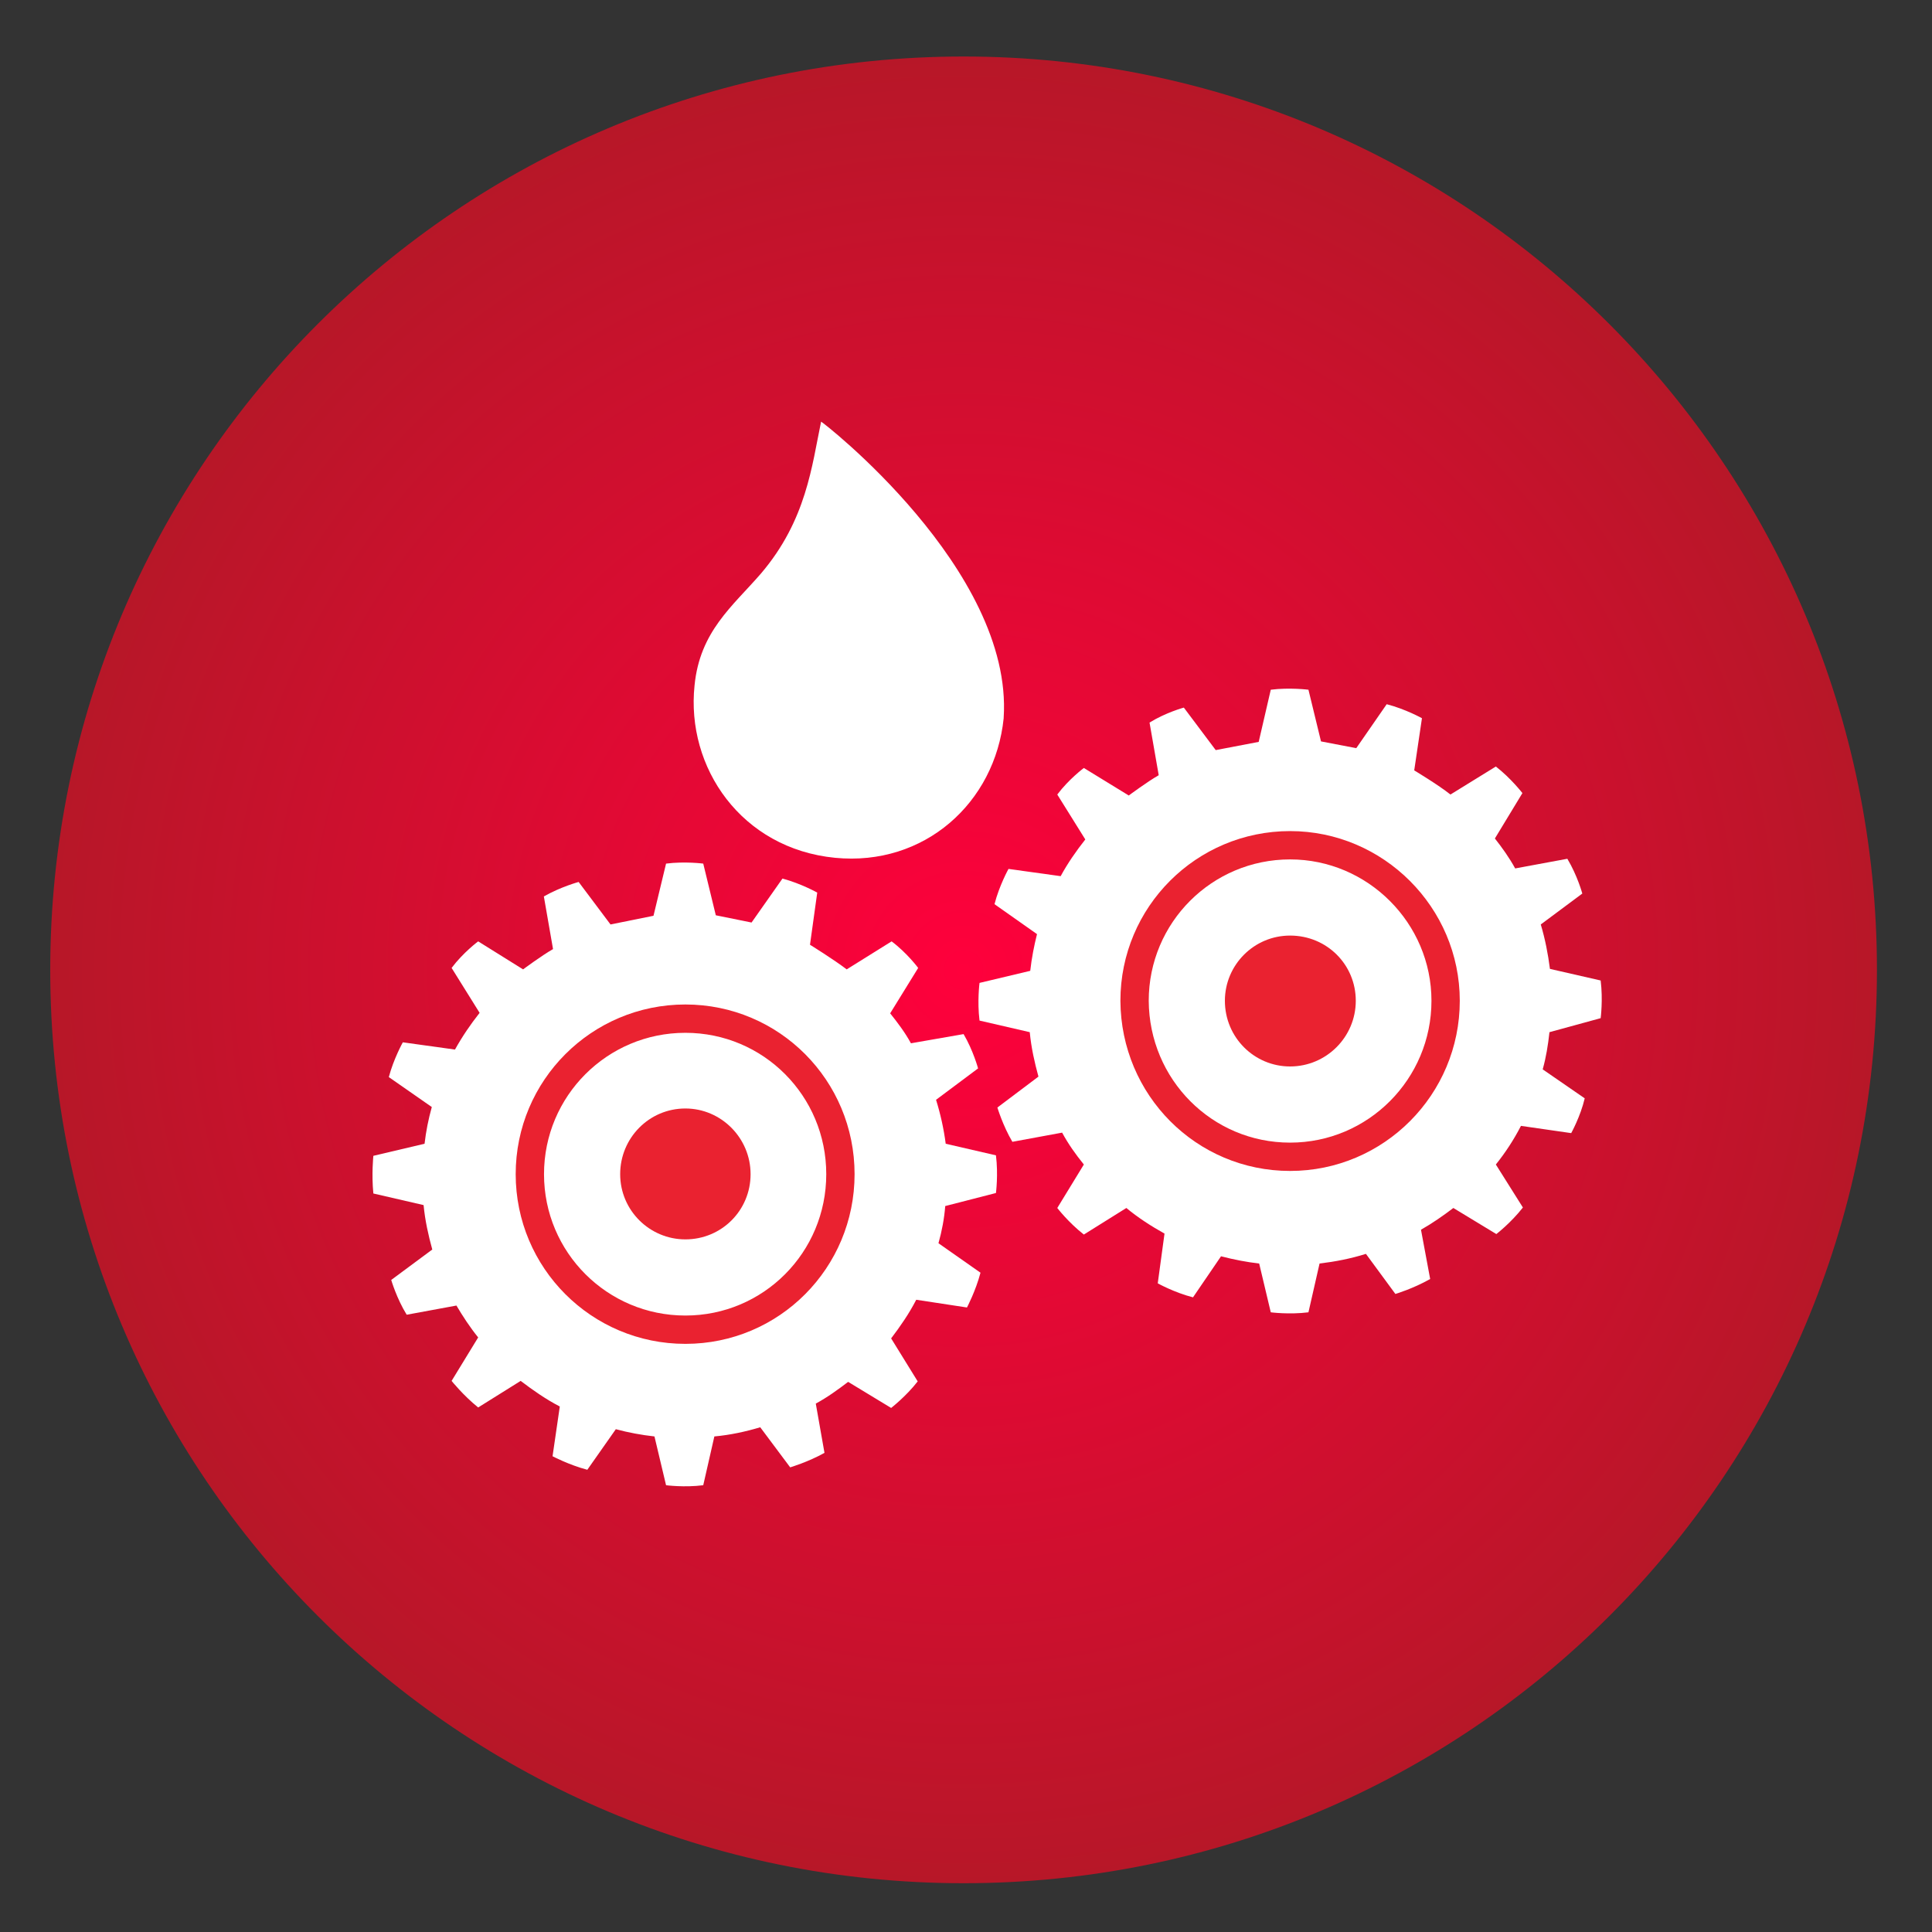 <?xml version="1.0" encoding="UTF-8"?> <!-- Generator: Adobe Illustrator 22.0.0, SVG Export Plug-In . SVG Version: 6.00 Build 0) --> <svg xmlns="http://www.w3.org/2000/svg" xmlns:xlink="http://www.w3.org/1999/xlink" version="1.0" id="Layer_1" x="0px" y="0px" viewBox="0 0 400 400" style="enable-background:new 0 0 400 400;" xml:space="preserve"><rect x="0" y="0" width="400" height="400" fill="#333333" stroke="none"/> <style type="text/css"> .st0{fill:url(#SVGID_1_);} .st1{fill:#FFFFFF;} .st2{fill:#EA2230;} .st3{fill:none;stroke:#EA2230;stroke-width:5.864;stroke-linecap:round;stroke-linejoin:round;} </style> <g> <g> <g> <g> <radialGradient id="SVGID_1_" cx="199.487" cy="200.803" r="189.128" gradientUnits="userSpaceOnUse"> <stop offset="0" style="stop-color:#FF003C"></stop> <stop offset="1" style="stop-color:#B71728"></stop> </radialGradient> <path class="st0" d="M199.5,389.9C95,389.9,10.4,305.3,10.4,200.8C10.4,96.4,95,11.7,199.5,11.7c104.4,0,189.1,84.7,189.1,189.1 C388.6,305.3,304,389.9,199.5,389.9z"></path> </g> </g> <g> <path class="st1" d="M331.4,210.8c0,0,0.5-3.8,0-7.8l-10.5-2.4c-0.4-3.1-1-6.2-1.9-9.2l8.6-6.4c0,0-1-3.7-3.1-7.2l-10.8,2 c-1.2-2.2-2.7-4.3-4.2-6.2l5.7-9.4c0,0-2.4-3.1-5.5-5.5l-9.4,5.8c-2.5-2-7.5-5-7.5-5l1.6-10.8c0,0-3.4-1.9-7.3-2.9l-6.3,9.1 l-7.3-1.4l-2.6-10.7c0,0-3.9-0.5-7.8,0l-2.5,10.8l-8.9,1.7l-6.6-8.8c0,0-3.7,1-7.1,3.1l1.9,10.9c-2.3,1.3-6.2,4.2-6.2,4.2 l-9.3-5.7c0,0-3.1,2.3-5.5,5.5l5.8,9.3c-1.9,2.4-3.7,5-5.1,7.6l-10.8-1.5c0,0-1.9,3.4-2.9,7.3l8.8,6.2c-0.6,2.4-1.1,4.9-1.4,7.6 l-10.5,2.5c0,0-0.5,3.8,0,7.8l10.4,2.4c0.3,3.2,1,6.3,1.8,9.2l-8.5,6.4c0,0,1.1,3.7,3.1,7.1l10.3-1.9c1.3,2.4,2.8,4.5,4.5,6.6 l-5.5,9c0,0,2.3,3,5.5,5.5l8.8-5.5c2.4,2,5.2,3.8,7.9,5.3l-1.4,10.3c0,0,3.4,1.9,7.3,2.9l5.8-8.5c2.7,0.7,5.3,1.2,7.9,1.5 l2.4,10.1c0,0,3.8,0.5,7.8,0l2.3-10.1c3.3-0.4,6.4-1,9.6-2l6.1,8.3c0,0,3.7-1.1,7.2-3.1l-1.9-10.2c2.3-1.3,4.6-2.9,6.7-4.5 l8.9,5.4c0,0,3-2.3,5.5-5.5l-5.6-8.9c2-2.5,3.7-5.1,5.2-8l10.4,1.5c0,0,1.9-3.4,2.8-7.2l-8.7-6c0.7-2.5,1.1-5,1.4-7.7 L331.4,210.8z"></path> <path class="st1" d="M206.2,247c0,0,0.5-3.8,0-7.8l-10.4-2.4c-0.4-3.1-1.1-6.2-2-9.1l8.7-6.5c0,0-1-3.7-3-7.1l-10.9,1.9 c-1.2-2.2-2.7-4.2-4.3-6.2l5.8-9.4c0,0-2.3-3.1-5.5-5.5l-9.3,5.8c-2.6-2-7.6-5.1-7.6-5.1l1.5-10.8c0,0-3.4-1.9-7.2-2.9l-6.4,9.1 l-7.4-1.5l-2.6-10.7c0,0-3.8-0.5-7.7,0l-2.6,10.8l-8.9,1.8l-6.6-8.8c0,0-3.7,1-7.2,3l1.9,10.9c-2.3,1.3-6.2,4.2-6.2,4.2l-9.3-5.8 c0,0-3.1,2.3-5.5,5.5l5.8,9.3c-1.9,2.4-3.6,4.9-5.1,7.6l-10.8-1.5c0,0-1.9,3.4-2.9,7.2l8.9,6.2c-0.7,2.5-1.2,5-1.5,7.6l-10.6,2.5 c0,0-0.4,3.8,0,7.8l10.4,2.4c0.3,3.2,1,6.3,1.8,9.2l-8.5,6.3c0,0,1.1,3.8,3.2,7.2l10.3-1.9c1.3,2.2,2.8,4.5,4.5,6.6l-5.5,9 c0,0,2.4,3,5.5,5.5l8.8-5.5c2.5,1.9,5.2,3.8,8.1,5.3l-1.5,10.3c0,0,3.4,1.8,7.2,2.8l5.9-8.4c2.6,0.7,5.3,1.2,8,1.5l2.4,10.1 c0,0,3.8,0.5,7.7,0l2.3-10.1c3.3-0.3,6.5-1,9.5-1.9l6.2,8.3c0,0,3.7-1.1,7.1-3l-1.8-10.2c2.4-1.3,4.6-2.9,6.7-4.5l8.9,5.4 c0,0,3.1-2.4,5.5-5.5l-5.5-8.9c1.9-2.5,3.7-5.1,5.2-8l10.5,1.6c0,0,1.8-3.4,2.8-7.2l-8.7-6.1c0.7-2.5,1.2-5.1,1.4-7.7L206.2,247z "></path> <path class="st1" d="M207.8,148.7c-1.8,17.5-16.4,30.7-34.9,28.9c-19.4-1.9-30.9-18.7-29.1-35.7c1.1-11.2,7.9-16.4,13.7-23.1 c9.5-11.1,10.6-22.5,12.5-31.5c0-0.2,39.8,30.6,37.8,61.3"></path> <path class="st2" d="M267.1,220.8c7.5,0,13.6-6.1,13.6-13.6c0-7.5-6-13.5-13.6-13.5c-7.5,0-13.5,6.1-13.5,13.5 C253.6,214.8,259.7,220.8,267.1,220.8z"></path> <path class="st3" d="M267.1,239.5c17.8,0,32.2-14.5,32.2-32.3c0-17.7-14.5-32.2-32.2-32.2c-17.8,0-32.2,14.4-32.2,32.2 C235,225.1,249.3,239.5,267.1,239.5z"></path> <path class="st2" d="M141.9,256.6c7.5,0,13.5-6,13.5-13.5c0-7.5-6.1-13.6-13.5-13.6c-7.5,0-13.5,6.1-13.5,13.6 C128.4,250.6,134.5,256.6,141.9,256.6z"></path> <path class="st3" d="M141.9,275.3c17.8,0,32.1-14.4,32.1-32.2c0-17.8-14.3-32.2-32.1-32.2c-17.8,0-32.2,14.4-32.2,32.2 C109.7,260.9,124.1,275.3,141.9,275.3z"></path> </g> </g> </g> </svg> 